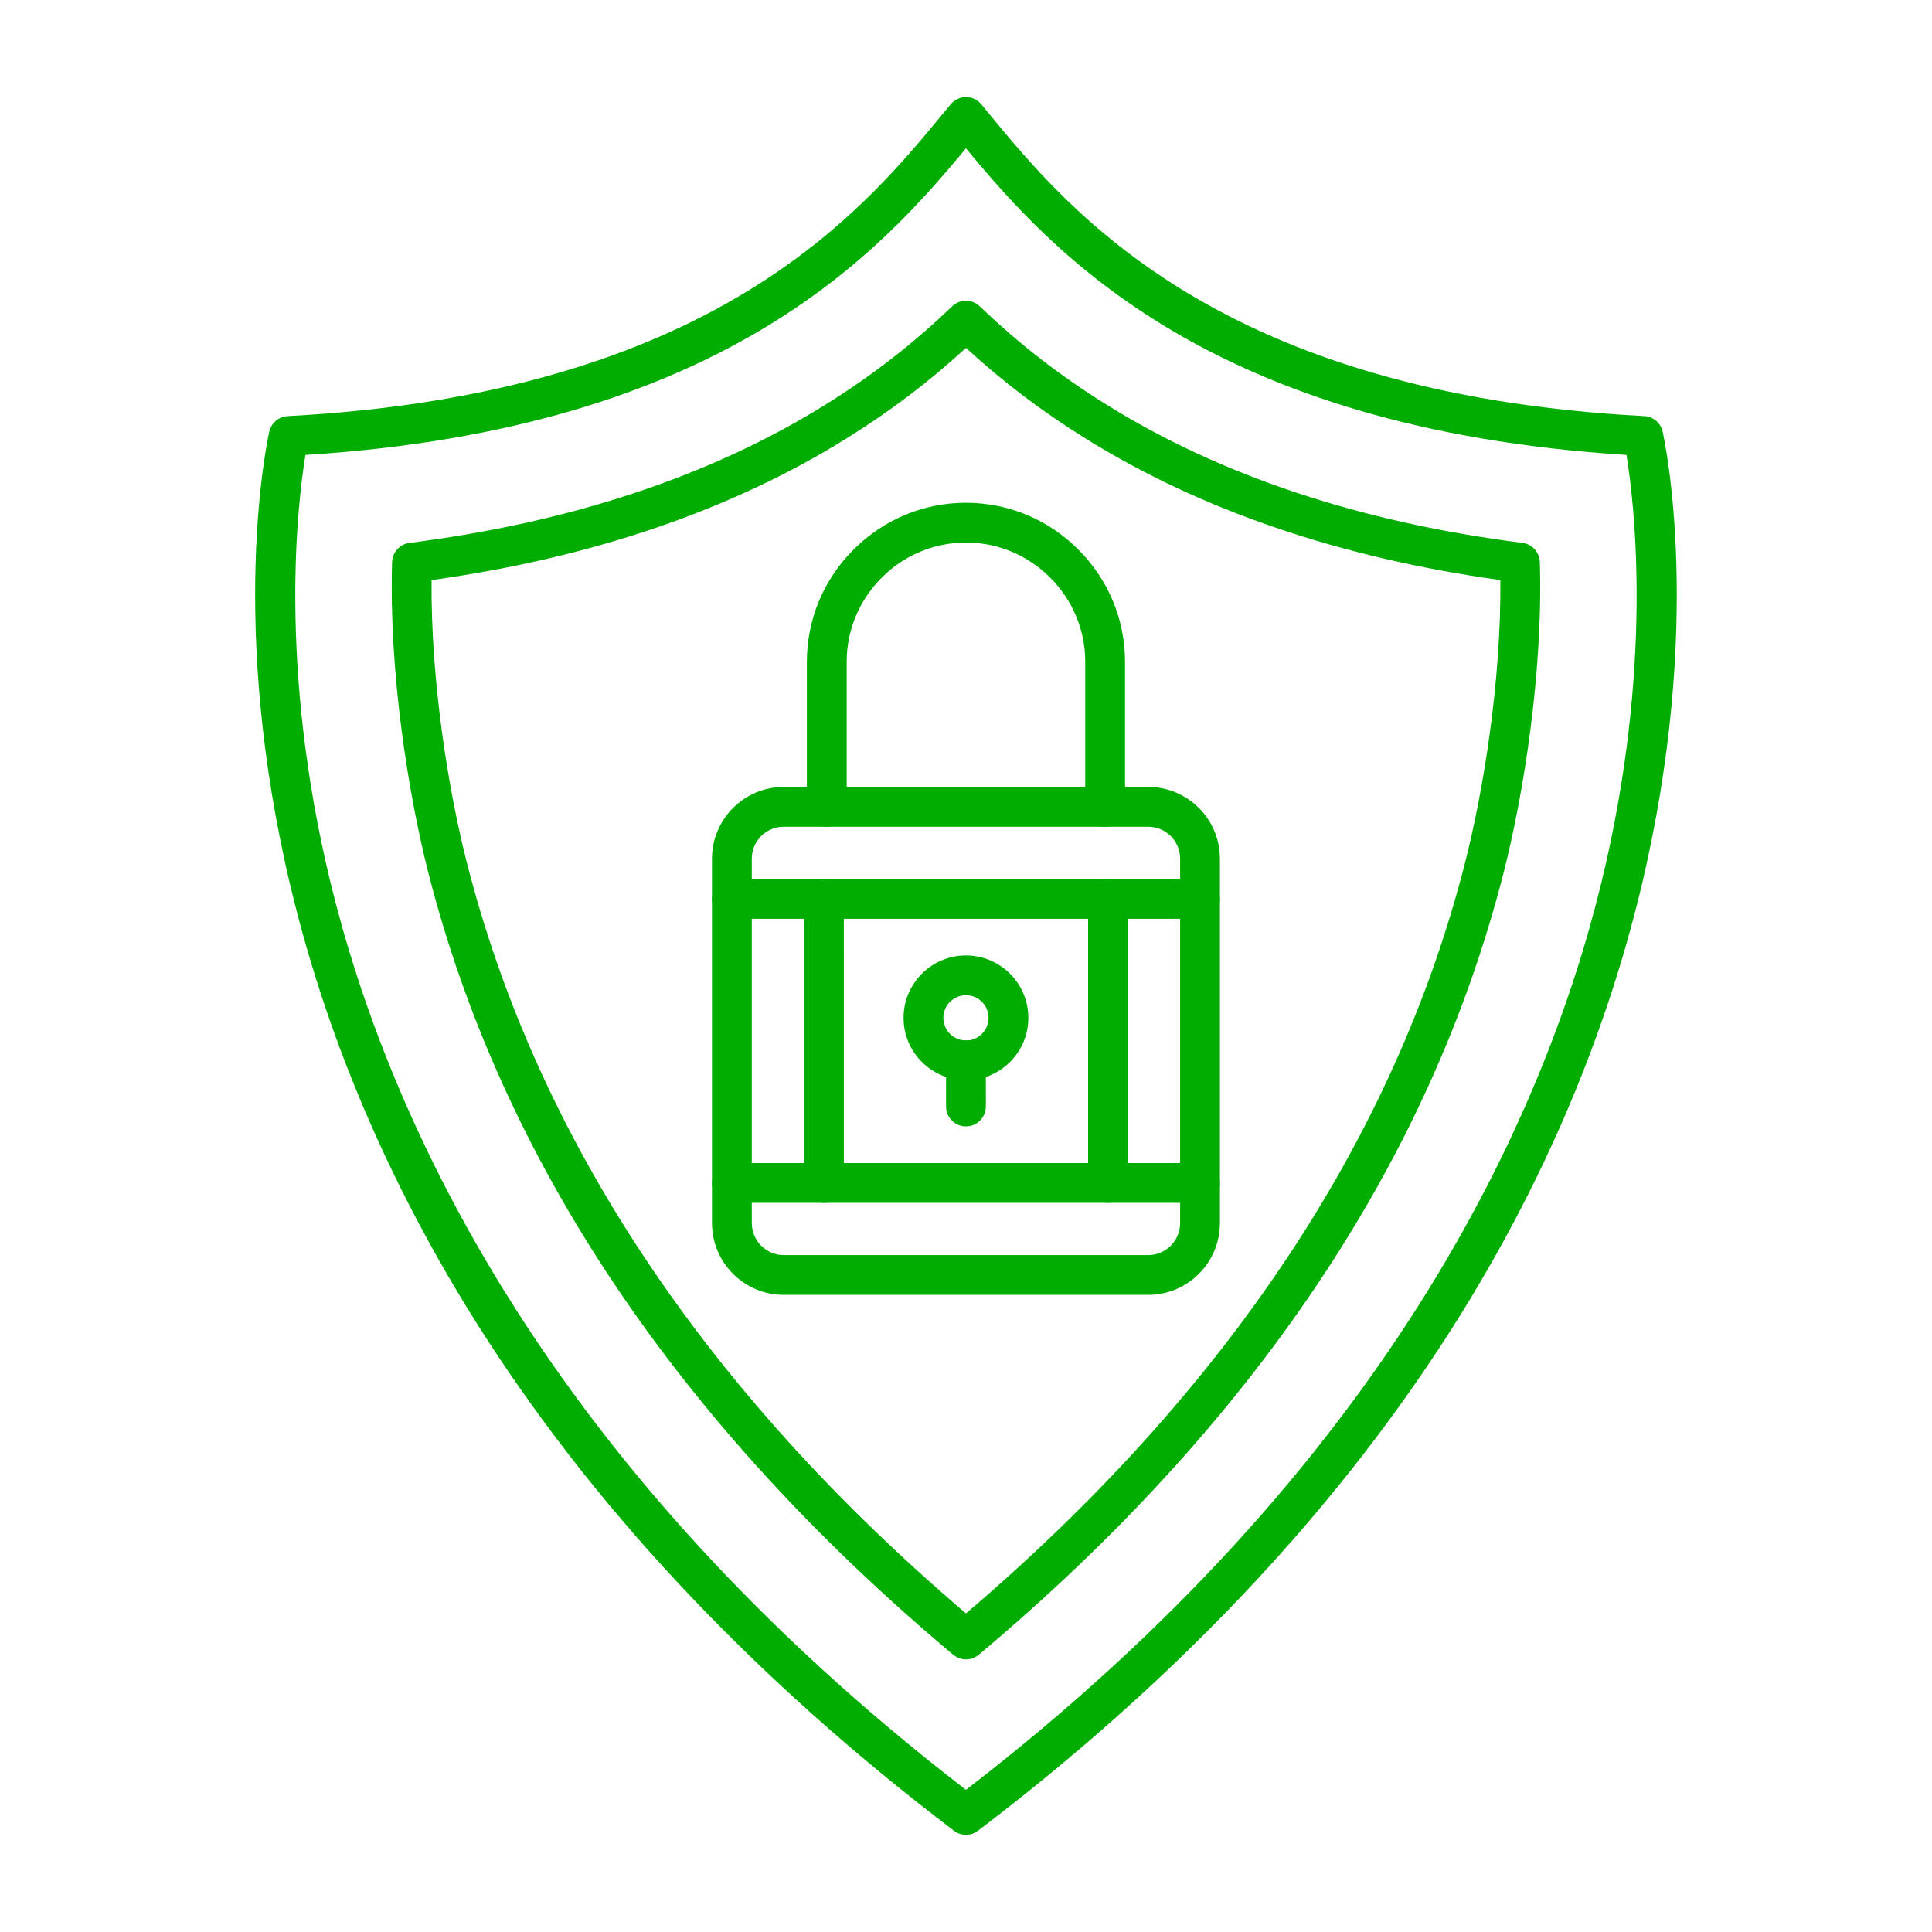 <?xml version="1.0" encoding="UTF-8"?>
<svg xmlns="http://www.w3.org/2000/svg" width="78" height="78" viewBox="0 0 78 78" fill="none">
  <g clip-path="url(#clip0_748_729)">
    <path fill-rule="evenodd" clip-rule="evenodd" d="M12.332 18.367C12.013 20.311 11.225 26.904 13.341 35.619C15.648 45.12 21.976 59.152 38.998 72.26C56.021 59.152 62.349 45.12 64.656 35.619C66.771 26.905 65.985 20.311 65.665 18.367C48.85 17.313 42.454 10.162 38.998 5.987C35.543 10.162 29.147 17.313 12.332 18.367ZM38.998 74.076C38.827 74.076 38.656 74.021 38.513 73.911C30.659 67.944 24.318 61.271 19.664 54.076C15.933 48.308 13.272 42.195 11.758 35.907C9.171 25.17 10.803 17.736 10.873 17.423C10.953 17.073 11.255 16.82 11.614 16.8C28.758 15.895 34.828 8.523 38.09 4.563L38.38 4.211C38.532 4.027 38.759 3.92 38.998 3.92C39.238 3.92 39.465 4.027 39.617 4.211L39.907 4.563C43.169 8.523 49.239 15.895 66.382 16.8C66.742 16.82 67.045 17.073 67.124 17.423C67.194 17.736 68.826 25.17 66.24 35.907C64.724 42.195 62.065 48.309 58.333 54.076C53.679 61.271 47.338 67.944 39.484 73.911C39.341 74.021 39.17 74.076 38.998 74.076Z" fill="#00AD00"></path>
    <path fill-rule="evenodd" clip-rule="evenodd" d="M17.423 23.42C17.389 27.545 18.119 31.959 18.843 34.806C21.674 45.948 28.455 56.15 38.999 65.138C49.543 56.15 56.323 45.948 59.154 34.806C59.878 31.959 60.609 27.545 60.574 23.42C54.1 22.518 48.462 20.593 43.809 17.693C42.045 16.594 40.501 15.424 38.999 14.046C37.496 15.424 35.952 16.594 34.188 17.693C29.535 20.593 23.897 22.518 17.423 23.42ZM38.999 66.993C38.815 66.993 38.632 66.93 38.482 66.806C27.379 57.49 20.248 46.858 17.285 35.203C16.495 32.091 15.697 27.17 15.83 22.692C15.842 22.296 16.14 21.968 16.532 21.918C23.064 21.088 28.719 19.209 33.338 16.329C35.224 15.153 36.846 13.894 38.443 12.365C38.754 12.068 39.243 12.068 39.554 12.365C41.151 13.894 42.774 15.153 44.659 16.329C49.278 19.208 54.933 21.088 61.465 21.918C61.857 21.968 62.156 22.296 62.167 22.692C62.301 27.17 61.503 32.091 60.712 35.203C57.749 46.858 50.618 57.49 39.515 66.806C39.365 66.93 39.182 66.993 38.999 66.993Z" fill="#00AD00"></path>
    <path fill-rule="evenodd" clip-rule="evenodd" d="M31.641 33.377C30.93 33.377 30.352 33.956 30.352 34.667L30.352 49.381C30.352 50.092 30.93 50.671 31.641 50.671H46.355C47.066 50.671 47.645 50.092 47.645 49.381L47.645 34.667C47.645 33.956 47.066 33.377 46.355 33.377L31.641 33.377ZM46.355 52.277H31.641C30.044 52.277 28.745 50.978 28.745 49.381V34.667C28.745 33.07 30.044 31.771 31.641 31.771L46.355 31.77C47.952 31.77 49.251 33.07 49.251 34.667L49.251 49.381C49.251 50.978 47.952 52.277 46.355 52.277Z" fill="#00AD00"></path>
    <path fill-rule="evenodd" clip-rule="evenodd" d="M44.732 48.561C44.289 48.561 43.929 48.203 43.929 47.758L43.929 36.291C43.929 35.847 44.289 35.487 44.732 35.487C45.176 35.487 45.536 35.847 45.536 36.291L45.536 47.758C45.536 48.203 45.176 48.561 44.732 48.561ZM33.264 48.561C32.821 48.561 32.461 48.203 32.461 47.758L32.461 36.291C32.461 35.847 32.821 35.487 33.264 35.487C33.708 35.487 34.067 35.847 34.067 36.291L34.068 47.758C34.068 48.203 33.708 48.561 33.264 48.561ZM44.617 33.377C44.174 33.377 43.814 33.019 43.814 32.574L43.814 26.72C43.814 25.441 43.311 24.233 42.398 23.32C41.484 22.406 40.277 21.904 38.998 21.904C37.72 21.904 36.512 22.406 35.599 23.32C34.686 24.233 34.183 25.441 34.183 26.72L34.183 32.574C34.183 33.019 33.823 33.377 33.379 33.377C32.936 33.377 32.576 33.019 32.576 32.574L32.576 26.72C32.576 25.011 33.246 23.401 34.463 22.185C35.68 20.967 37.291 20.298 38.998 20.298C40.706 20.298 42.317 20.967 43.534 22.185C44.75 23.401 45.42 25.011 45.42 26.72L45.42 32.574C45.42 33.019 45.061 33.377 44.617 33.377ZM38.998 40.18C38.495 40.18 38.086 40.59 38.086 41.093C38.086 41.596 38.495 42.006 38.998 42.006C39.502 42.005 39.911 41.596 39.911 41.093C39.911 40.59 39.502 40.18 38.998 40.18ZM38.998 43.612C37.609 43.612 36.479 42.483 36.479 41.093C36.479 39.705 37.609 38.574 38.998 38.574C40.387 38.574 41.517 39.705 41.517 41.093C41.517 42.483 40.387 43.612 38.998 43.612Z" fill="#00AD00"></path>
    <path fill-rule="evenodd" clip-rule="evenodd" d="M38.998 45.475C38.555 45.475 38.195 45.115 38.195 44.672V42.809C38.195 42.365 38.555 42.005 38.998 42.005C39.442 42.005 39.801 42.365 39.801 42.809L39.802 44.672C39.802 45.115 39.442 45.475 38.998 45.475ZM48.448 48.561H29.548C29.105 48.561 28.745 48.203 28.745 47.758C28.745 47.314 29.105 46.955 29.548 46.955H48.448C48.892 46.955 49.251 47.315 49.251 47.758C49.251 48.203 48.892 48.561 48.448 48.561ZM48.448 37.094H29.548C29.105 37.094 28.745 36.734 28.745 36.291C28.745 35.847 29.105 35.487 29.548 35.487L48.448 35.487C48.892 35.487 49.251 35.847 49.251 36.291C49.251 36.734 48.892 37.094 48.448 37.094Z" fill="#00AD00"></path>
  </g>
  <defs>
    <clipPath id="clip0_748_729">
      <rect width="78" height="78" fill="white"></rect>
    </clipPath>
  </defs>
</svg>
